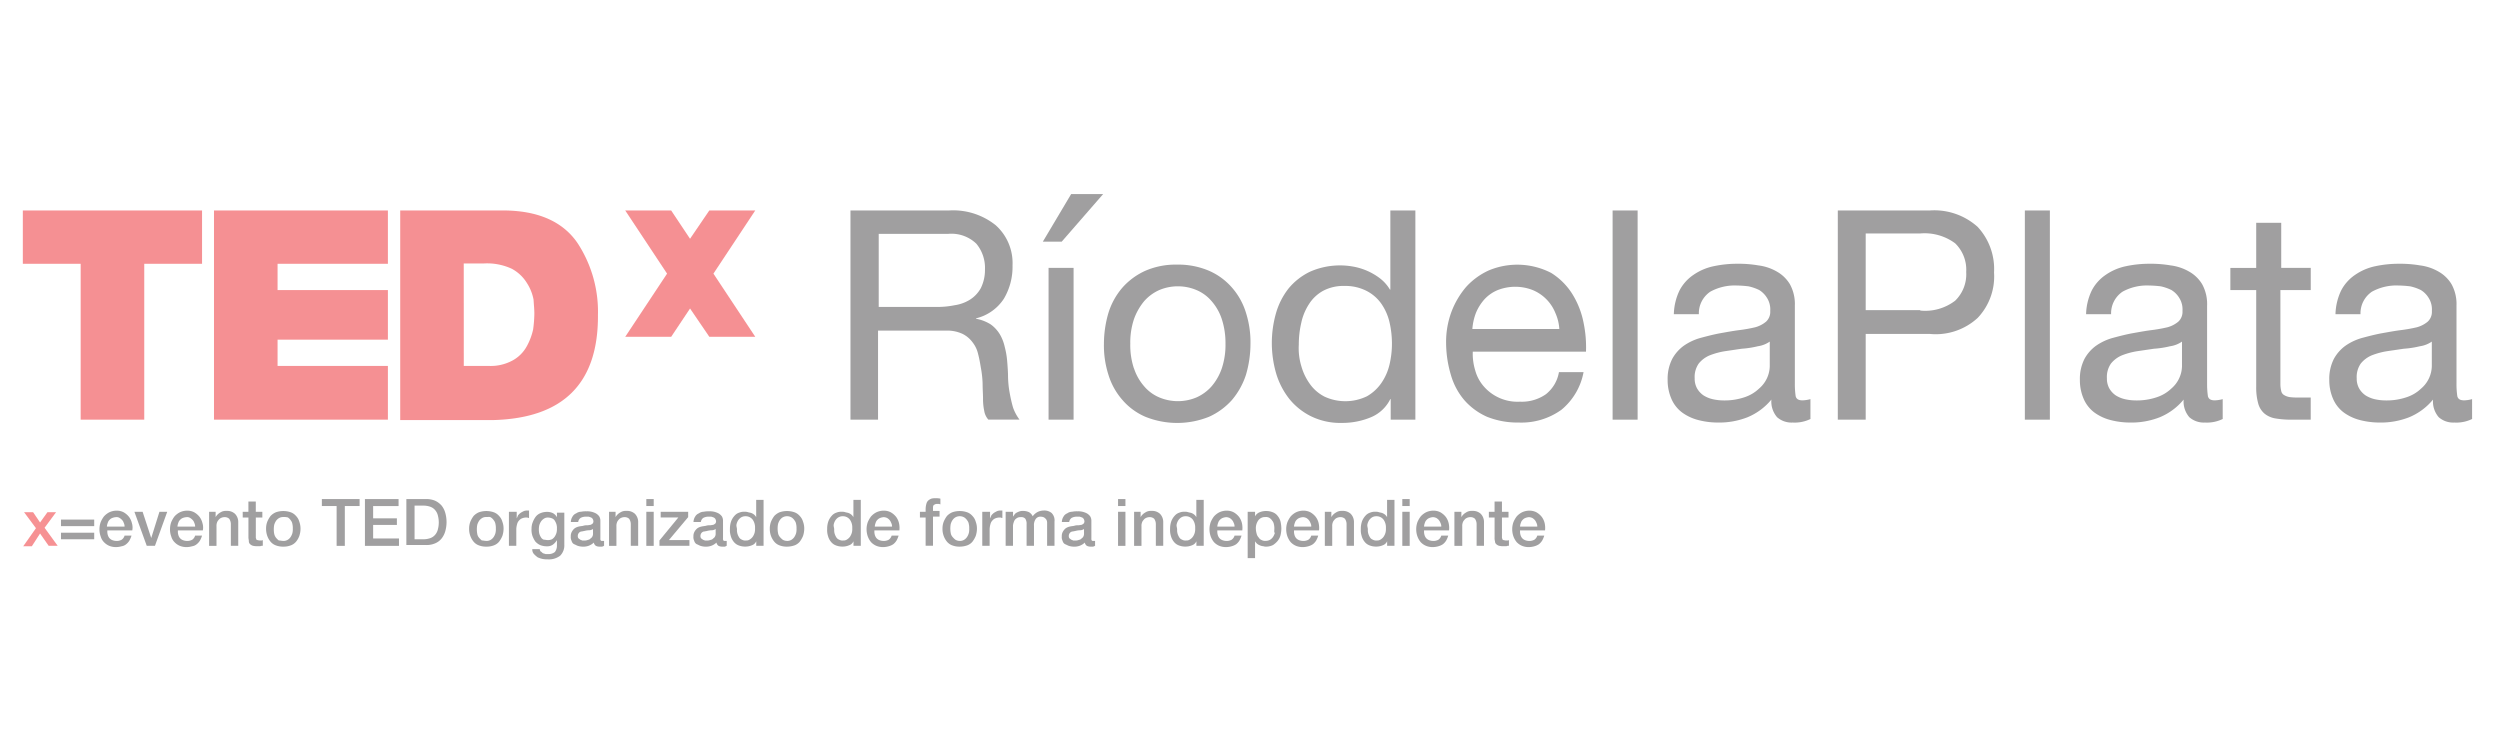 <svg xmlns="http://www.w3.org/2000/svg" width="219" height="65" viewBox="0 0 219 65">
    <g id="Grupo_22784" data-name="Grupo 22784" transform="translate(-302 -3320)">
        <rect id="Rectángulo_57445" data-name="Rectángulo 57445" width="219" height="65" transform="translate(302 3320)" fill="#fff" />
        <g id="ted-logo" transform="translate(298 3337)" opacity="0.5" style="mix-blend-mode: luminosity;isolation: isolate">
            <g id="Grupo_22766" data-name="Grupo 22766" transform="translate(6 1.437)">
                <path id="Trazado_8319" data-name="Trazado 8319" d="M11.067,8.671H6V4H21.7V8.671H16.636V22.326h-5.57Z" transform="translate(-6 -4)" fill="#ec2227" />
                <path id="Trazado_8320" data-name="Trazado 8320" d="M98,4h9.163c2.982.036,5.1,1.006,6.36,2.839a10.978,10.978,0,0,1,1.8,6.324c.036,6-3.054,9.055-9.235,9.2H98Zm5.57,13.619h2.192a4.02,4.02,0,0,0,2.12-.5,3.125,3.125,0,0,0,1.186-1.186,5.466,5.466,0,0,0,.575-1.509,10.8,10.8,0,0,0,.108-1.4c0-.323-.036-.719-.072-1.222a4.022,4.022,0,0,0-.575-1.437,3.469,3.469,0,0,0-1.33-1.258,5.128,5.128,0,0,0-2.408-.467h-1.8Z" transform="translate(-64.942 -4)" fill="#ec2227" />
                <path id="Trazado_8321" data-name="Trazado 8321" d="M67.836,17.619H58.17v-2.3h9.666V10.971H58.17v-2.3h9.666V4H52.6V22.326H67.836Z" transform="translate(-35.855 -4)" fill="#ec2227" />
            </g>
            <path id="Trazado_8322" data-name="Trazado 8322" d="M161.191,4h-4.025l-1.689,2.479L153.825,4H149.8l3.665,5.534L149.8,15.067h4.025l1.653-2.479,1.689,2.479h4.025l-3.665-5.534Z" transform="translate(-91.03 -2.563)" fill="#ec2227" />
            <g id="Grupo_22767" data-name="Grupo 22767" transform="translate(78.501)">
                <path id="Trazado_8323" data-name="Trazado 8323" d="M204.624,4a5.959,5.959,0,0,1,4.1,1.294,4.451,4.451,0,0,1,1.473,3.521,5.487,5.487,0,0,1-.755,2.911A4.04,4.04,0,0,1,207,13.45v.036a3.6,3.6,0,0,1,1.294.5,2.98,2.98,0,0,1,.791.862,3.783,3.783,0,0,1,.431,1.114,6.939,6.939,0,0,1,.216,1.294c.036.431.072.9.072,1.365a8.8,8.8,0,0,0,.144,1.365,12.891,12.891,0,0,0,.287,1.258,3.883,3.883,0,0,0,.575,1.078h-2.731a1.486,1.486,0,0,1-.359-.755,4.978,4.978,0,0,1-.108-1.078c0-.4-.036-.826-.036-1.294a8.8,8.8,0,0,0-.144-1.365c-.072-.431-.144-.862-.252-1.258a2.564,2.564,0,0,0-.5-1.042,2.434,2.434,0,0,0-.862-.719,3.182,3.182,0,0,0-1.437-.287h-5.965v7.8H196V4Zm.5,8.3a3.466,3.466,0,0,0,1.365-.5,2.8,2.8,0,0,0,.934-1.006,3.585,3.585,0,0,0,.359-1.617,3.313,3.313,0,0,0-.755-2.264,3.142,3.142,0,0,0-2.479-.862h-6.073v6.4h5.067A7.615,7.615,0,0,0,205.127,12.3Z" transform="translate(-196 -2.563)" fill="#414042" />
                <path id="Trazado_8324" data-name="Trazado 8324" d="M248.182,0l-3.629,4.168H242.9L245.379,0ZM243.4,19.763h2.192V6.468H243.4Z" transform="translate(-226.047)" fill="#414042" />
                <path id="Trazado_8325" data-name="Trazado 8325" d="M258.2,21.4a6.194,6.194,0,0,1,1.222-2.192,5.962,5.962,0,0,1,2.012-1.473A6.669,6.669,0,0,1,264.2,17.2a6.843,6.843,0,0,1,2.8.539,5.628,5.628,0,0,1,2.012,1.473,5.961,5.961,0,0,1,1.222,2.192,8.515,8.515,0,0,1,.4,2.731,9.645,9.645,0,0,1-.4,2.731,6.524,6.524,0,0,1-1.222,2.192A5.962,5.962,0,0,1,267,30.531a7.463,7.463,0,0,1-5.57,0,5.519,5.519,0,0,1-2.012-1.473,5.961,5.961,0,0,1-1.222-2.192,8.371,8.371,0,0,1-.4-2.731A9.646,9.646,0,0,1,258.2,21.4Zm2.228,4.887a4.543,4.543,0,0,0,.9,1.581,3.537,3.537,0,0,0,1.33.97,4.2,4.2,0,0,0,3.234,0,3.842,3.842,0,0,0,1.33-.97,4.794,4.794,0,0,0,.9-1.581,6.482,6.482,0,0,0,.323-2.156,6.789,6.789,0,0,0-.323-2.156,4.542,4.542,0,0,0-.9-1.581,3.536,3.536,0,0,0-1.33-.97,4.2,4.2,0,0,0-3.234,0,3.842,3.842,0,0,0-1.33.97,5.192,5.192,0,0,0-.9,1.581,6.483,6.483,0,0,0-.323,2.156A6.483,6.483,0,0,0,260.423,26.291Z" transform="translate(-235.593 -11.02)" fill="#414042" />
                <path id="Trazado_8326" data-name="Trazado 8326" d="M309.121,22.326v-1.8h-.036A3.3,3.3,0,0,1,307.4,22.11a6.462,6.462,0,0,1-2.551.5,5.836,5.836,0,0,1-2.695-.575,5.724,5.724,0,0,1-1.9-1.509,6.726,6.726,0,0,1-1.15-2.192,9.559,9.559,0,0,1-.036-5.318,6.316,6.316,0,0,1,1.114-2.192,5.542,5.542,0,0,1,1.9-1.473,6.5,6.5,0,0,1,3.773-.431,5.463,5.463,0,0,1,2.3,1.006,3.475,3.475,0,0,1,.9,1.006h.036V4h2.192V22.326Zm-7.833-4.707a4.944,4.944,0,0,0,.755,1.581,3.56,3.56,0,0,0,1.294,1.114,4.352,4.352,0,0,0,3.7-.036,3.861,3.861,0,0,0,1.258-1.15,4.729,4.729,0,0,0,.719-1.617,7.977,7.977,0,0,0,.216-1.833,8.364,8.364,0,0,0-.216-1.9,4.729,4.729,0,0,0-.719-1.617A3.559,3.559,0,0,0,307,11.043a4.072,4.072,0,0,0-1.94-.431,3.78,3.78,0,0,0-1.868.431,3.419,3.419,0,0,0-1.222,1.15,4.863,4.863,0,0,0-.683,1.653,8.364,8.364,0,0,0-.216,1.9A5.444,5.444,0,0,0,301.287,17.619Z" transform="translate(-261.797 -2.563)" fill="#414042" />
                <path id="Trazado_8327" data-name="Trazado 8327" d="M351.3,29.92a6,6,0,0,1-3.737,1.114,7.177,7.177,0,0,1-2.767-.5,5.73,5.73,0,0,1-1.976-1.437,5.89,5.89,0,0,1-1.186-2.192,9.953,9.953,0,0,1-.431-2.8,7.582,7.582,0,0,1,.467-2.767,7.365,7.365,0,0,1,1.294-2.192,6.09,6.09,0,0,1,1.976-1.437,6.463,6.463,0,0,1,5.462.216,5.8,5.8,0,0,1,1.869,1.869,7.441,7.441,0,0,1,.97,2.479,10.5,10.5,0,0,1,.216,2.551h-9.917a4.975,4.975,0,0,0,.216,1.653,3.551,3.551,0,0,0,.755,1.4,3.915,3.915,0,0,0,3.162,1.33,3.678,3.678,0,0,0,2.264-.647,3.125,3.125,0,0,0,1.15-1.94h2.156A5.578,5.578,0,0,1,351.3,29.92Zm-.539-8.516a3.633,3.633,0,0,0-1.976-1.976,4.177,4.177,0,0,0-1.509-.287,4.225,4.225,0,0,0-1.545.287,3.284,3.284,0,0,0-1.15.791,4.15,4.15,0,0,0-.755,1.186,4.911,4.911,0,0,0-.323,1.437h7.618A4.032,4.032,0,0,0,350.758,21.4Z" transform="translate(-289.025 -11.02)" fill="#414042" />
                <path id="Trazado_8328" data-name="Trazado 8328" d="M383.992,4V22.326H381.8V4Z" transform="translate(-315.037 -2.563)" fill="#414042" />
                <path id="Trazado_8329" data-name="Trazado 8329" d="M407.741,30.583a3.148,3.148,0,0,1-1.581.323,1.913,1.913,0,0,1-1.365-.467,2.1,2.1,0,0,1-.5-1.545,5.361,5.361,0,0,1-2.084,1.545,6.762,6.762,0,0,1-2.587.467,6.874,6.874,0,0,1-1.725-.216,4.194,4.194,0,0,1-1.4-.647,2.942,2.942,0,0,1-.934-1.15,4.085,4.085,0,0,1-.359-1.725,3.849,3.849,0,0,1,.4-1.833,3.477,3.477,0,0,1,1.006-1.15,4.825,4.825,0,0,1,1.437-.683c.539-.144,1.078-.287,1.653-.4.611-.108,1.186-.216,1.725-.287a13.123,13.123,0,0,0,1.437-.252,2.483,2.483,0,0,0,.97-.5,1.169,1.169,0,0,0,.359-.934,1.89,1.89,0,0,0-.287-1.15,2.067,2.067,0,0,0-.683-.683,4.1,4.1,0,0,0-.934-.323,10.153,10.153,0,0,0-1.042-.072,4.446,4.446,0,0,0-2.3.539,2.287,2.287,0,0,0-1.006,1.976h-2.192a5.084,5.084,0,0,1,.5-2.084,3.733,3.733,0,0,1,1.222-1.365,4.847,4.847,0,0,1,1.761-.755,9.854,9.854,0,0,1,2.12-.216,10.1,10.1,0,0,1,1.8.144,4.3,4.3,0,0,1,1.617.539,3.105,3.105,0,0,1,1.15,1.114,3.6,3.6,0,0,1,.431,1.869v6.827a7.369,7.369,0,0,0,.072,1.114c.072.252.251.359.611.359a2.9,2.9,0,0,0,.683-.108v1.725Zm-3.557-6.791a2.434,2.434,0,0,1-1.078.431,8.183,8.183,0,0,1-1.4.216c-.5.072-.97.144-1.473.216a6.488,6.488,0,0,0-1.329.359,2.454,2.454,0,0,0-.97.719,2.047,2.047,0,0,0-.359,1.294,1.751,1.751,0,0,0,.216.9,1.86,1.86,0,0,0,.575.611,2.609,2.609,0,0,0,.791.323,4.46,4.46,0,0,0,.97.108,5.448,5.448,0,0,0,1.833-.287,3.36,3.36,0,0,0,1.258-.755,2.647,2.647,0,0,0,.934-1.94V23.791Z" transform="translate(-323.622 -10.891)" fill="#414042" />
                <path id="Trazado_8330" data-name="Trazado 8330" d="M444.749,4a5.685,5.685,0,0,1,4.2,1.437,5.411,5.411,0,0,1,1.437,3.989,5.271,5.271,0,0,1-1.437,3.989,5.427,5.427,0,0,1-4.2,1.4h-5.606v7.51H436.7V4Zm-.826,8.768a4.314,4.314,0,0,0,3.054-.862,3.223,3.223,0,0,0,.97-2.515,3.223,3.223,0,0,0-.97-2.515,4.494,4.494,0,0,0-3.054-.862h-4.779v6.719h4.779Z" transform="translate(-350.209 -2.563)" fill="#414042" />
                <path id="Trazado_8331" data-name="Trazado 8331" d="M484.492,4V22.326H482.3V4Z" transform="translate(-379.424 -2.563)" fill="#414042" />
                <path id="Trazado_8332" data-name="Trazado 8332" d="M508.241,30.583a3.147,3.147,0,0,1-1.581.323,1.913,1.913,0,0,1-1.365-.467,2.1,2.1,0,0,1-.5-1.545,5.361,5.361,0,0,1-2.084,1.545,6.762,6.762,0,0,1-2.587.467,6.875,6.875,0,0,1-1.725-.216,4.194,4.194,0,0,1-1.4-.647,2.942,2.942,0,0,1-.934-1.15,4.085,4.085,0,0,1-.359-1.725,3.849,3.849,0,0,1,.4-1.833,3.477,3.477,0,0,1,1.006-1.15,4.825,4.825,0,0,1,1.437-.683c.539-.144,1.078-.287,1.653-.4.611-.108,1.186-.216,1.725-.287a13.125,13.125,0,0,0,1.437-.252,2.483,2.483,0,0,0,.97-.5,1.169,1.169,0,0,0,.359-.934,1.89,1.89,0,0,0-.287-1.15,2.066,2.066,0,0,0-.683-.683,4.105,4.105,0,0,0-.934-.323,10.152,10.152,0,0,0-1.042-.072,4.446,4.446,0,0,0-2.3.539,2.287,2.287,0,0,0-1.006,1.976h-2.192a5.084,5.084,0,0,1,.5-2.084,3.733,3.733,0,0,1,1.222-1.365,4.847,4.847,0,0,1,1.761-.755,9.854,9.854,0,0,1,2.12-.216,10.1,10.1,0,0,1,1.8.144,4.3,4.3,0,0,1,1.617.539,3.1,3.1,0,0,1,1.15,1.114,3.6,3.6,0,0,1,.431,1.869v6.827a7.373,7.373,0,0,0,.072,1.114c.072.252.252.359.611.359a2.9,2.9,0,0,0,.683-.108v1.725Zm-3.557-6.791a2.434,2.434,0,0,1-1.078.431,8.184,8.184,0,0,1-1.4.216c-.5.072-.97.144-1.473.216a6.489,6.489,0,0,0-1.33.359,2.454,2.454,0,0,0-.97.719,2.047,2.047,0,0,0-.359,1.294,1.75,1.75,0,0,0,.216.9,1.859,1.859,0,0,0,.575.611,2.609,2.609,0,0,0,.791.323,4.46,4.46,0,0,0,.97.108,5.448,5.448,0,0,0,1.833-.287,3.36,3.36,0,0,0,1.258-.755,2.647,2.647,0,0,0,.934-1.94V23.791Z" transform="translate(-388.009 -10.891)" fill="#414042" />
                <path id="Trazado_8333" data-name="Trazado 8333" d="M539.443,10.953v1.94h-2.659v8.229a2.579,2.579,0,0,0,.072.611.519.519,0,0,0,.252.359,1.349,1.349,0,0,0,.5.18,5.577,5.577,0,0,0,.826.036h1.006v1.94H537.79a8.087,8.087,0,0,1-1.437-.108,2.011,2.011,0,0,1-.97-.431,1.775,1.775,0,0,1-.539-.862,5.29,5.29,0,0,1-.18-1.473v-8.48H532.4v-1.94h2.264V7h2.192v3.953Z" transform="translate(-411.522 -4.485)" fill="#414042" />
                <path id="Trazado_8334" data-name="Trazado 8334" d="M569.041,30.583a3.148,3.148,0,0,1-1.581.323,1.913,1.913,0,0,1-1.365-.467,2.1,2.1,0,0,1-.5-1.545,5.361,5.361,0,0,1-2.084,1.545,6.762,6.762,0,0,1-2.587.467,6.875,6.875,0,0,1-1.725-.216,4.193,4.193,0,0,1-1.4-.647,2.941,2.941,0,0,1-.934-1.15,4.084,4.084,0,0,1-.359-1.725,3.849,3.849,0,0,1,.4-1.833,3.478,3.478,0,0,1,1.006-1.15,4.825,4.825,0,0,1,1.437-.683c.539-.144,1.078-.287,1.653-.4.611-.108,1.186-.216,1.725-.287a13.127,13.127,0,0,0,1.437-.252,2.484,2.484,0,0,0,.97-.5,1.169,1.169,0,0,0,.359-.934,1.89,1.89,0,0,0-.287-1.15,2.068,2.068,0,0,0-.683-.683,4.1,4.1,0,0,0-.934-.323,10.153,10.153,0,0,0-1.042-.072,4.446,4.446,0,0,0-2.3.539,2.287,2.287,0,0,0-1.006,1.976h-2.192a5.083,5.083,0,0,1,.5-2.084,3.733,3.733,0,0,1,1.222-1.365,4.847,4.847,0,0,1,1.761-.755,9.854,9.854,0,0,1,2.12-.216,10.1,10.1,0,0,1,1.8.144,4.3,4.3,0,0,1,1.617.539,3.105,3.105,0,0,1,1.15,1.114,3.6,3.6,0,0,1,.431,1.869v6.827a7.378,7.378,0,0,0,.072,1.114c.072.252.252.359.611.359a2.9,2.9,0,0,0,.683-.108v1.725Zm-3.521-6.791a2.434,2.434,0,0,1-1.078.431,8.184,8.184,0,0,1-1.4.216c-.5.072-.97.144-1.473.216a6.49,6.49,0,0,0-1.33.359,2.454,2.454,0,0,0-.97.719,2.047,2.047,0,0,0-.359,1.294,1.75,1.75,0,0,0,.216.9,1.858,1.858,0,0,0,.575.611,2.608,2.608,0,0,0,.791.323,4.46,4.46,0,0,0,.97.108,5.448,5.448,0,0,0,1.833-.287,3.36,3.36,0,0,0,1.258-.755,2.648,2.648,0,0,0,.934-1.94V23.791Z" transform="translate(-426.962 -10.891)" fill="#414042" />
            </g>
            <g id="Grupo_22768" data-name="Grupo 22768" transform="translate(6.036 26.646)">
                <path id="Trazado_8335" data-name="Trazado 8335" d="M7.214,77.2,6.172,75.8h.791l.611.9.647-.9h.755L7.969,77.165l1.15,1.581H8.328l-.755-1.078-.719,1.114H6.1Z" transform="translate(-6.1 -74.578)" fill="#ed2328" />
                <path id="Trazado_8336" data-name="Trazado 8336" d="M18.211,78.175H15.3V77.6h2.911Zm0,1.15H15.3V78.75h2.911Z" transform="translate(-11.994 -75.731)" fill="#414042" />
                <path id="Trazado_8337" data-name="Trazado 8337" d="M25.383,77.2a1,1,0,0,0,.036.323.722.722,0,0,0,.144.287.644.644,0,0,0,.252.18,1.063,1.063,0,0,0,.359.072.9.9,0,0,0,.467-.108.659.659,0,0,0,.252-.359H27.5a2.2,2.2,0,0,1-.18.431,1.24,1.24,0,0,1-.287.323.8.8,0,0,1-.4.18,1.821,1.821,0,0,1-.467.072,1.548,1.548,0,0,1-.611-.108,1.367,1.367,0,0,1-.467-.323,1.158,1.158,0,0,1-.287-.5,1.741,1.741,0,0,1-.108-.647,1.825,1.825,0,0,1,.108-.611,2.291,2.291,0,0,1,.287-.5,1.612,1.612,0,0,1,.467-.359,1.529,1.529,0,0,1,.611-.144,1.316,1.316,0,0,1,.647.144,1.613,1.613,0,0,1,.467.4,1.483,1.483,0,0,1,.252.539,1.32,1.32,0,0,1,.036.647H25.383Zm1.509-.431a.677.677,0,0,0-.072-.287.579.579,0,0,0-.144-.252.953.953,0,0,0-.216-.18.483.483,0,0,0-.323-.072,1.049,1.049,0,0,0-.323.072.645.645,0,0,0-.252.18.579.579,0,0,0-.144.252,1.049,1.049,0,0,0-.072.323h1.545Z" transform="translate(-18.016 -74.322)" fill="#414042" />
                <path id="Trazado_8338" data-name="Trazado 8338" d="M33.2,75.7h.719l.755,2.3h0l.719-2.3h.683L35,78.682h-.719Z" transform="translate(-23.462 -74.514)" fill="#414042" />
                <path id="Trazado_8339" data-name="Trazado 8339" d="M42.583,77.2a1,1,0,0,0,.036.323.722.722,0,0,0,.144.287.644.644,0,0,0,.252.18,1.063,1.063,0,0,0,.359.072.9.9,0,0,0,.467-.108.659.659,0,0,0,.252-.359H44.7a2.2,2.2,0,0,1-.18.431,1.24,1.24,0,0,1-.287.323.8.8,0,0,1-.4.18,1.82,1.82,0,0,1-.467.072,1.548,1.548,0,0,1-.611-.108,1.367,1.367,0,0,1-.467-.323,1.158,1.158,0,0,1-.287-.5,1.741,1.741,0,0,1-.108-.647,1.825,1.825,0,0,1,.108-.611,2.291,2.291,0,0,1,.287-.5,1.612,1.612,0,0,1,.467-.359,1.529,1.529,0,0,1,.611-.144,1.316,1.316,0,0,1,.647.144,1.613,1.613,0,0,1,.467.4,1.483,1.483,0,0,1,.252.539,1.32,1.32,0,0,1,.036.647H42.583Zm1.509-.431a.677.677,0,0,0-.072-.287.579.579,0,0,0-.144-.252.953.953,0,0,0-.216-.18.483.483,0,0,0-.323-.072,1.049,1.049,0,0,0-.323.072.645.645,0,0,0-.252.18.579.579,0,0,0-.144.252,1.049,1.049,0,0,0-.072.323h1.545Z" transform="translate(-29.036 -74.322)" fill="#414042" />
                <path id="Trazado_8340" data-name="Trazado 8340" d="M51.2,75.572h.647v.467h0a1.044,1.044,0,0,1,.4-.4.866.866,0,0,1,.539-.144,1.012,1.012,0,0,1,.755.252,1.029,1.029,0,0,1,.287.755v2.048h-.647V76.686a.838.838,0,0,0-.144-.5.573.573,0,0,0-.431-.144.677.677,0,0,0-.287.072.528.528,0,0,0-.216.18.579.579,0,0,0-.144.252.791.791,0,0,0-.036.287v1.725h-.647V75.572Z" transform="translate(-34.994 -74.386)" fill="#414042" />
                <path id="Trazado_8341" data-name="Trazado 8341" d="M59.6,74.1h.5v-.9h.647v.9h.575v.5H60.75v1.761c0,.036.036.108.036.144.036.036.036.072.108.072a1.556,1.556,0,0,0,.18.036h.144a.216.216,0,0,0,.144-.036v.5a.456.456,0,0,0-.216.036H60.93a1.481,1.481,0,0,1-.431-.036.579.579,0,0,1-.252-.144.326.326,0,0,1-.108-.252c0-.108-.036-.216-.036-.323V74.6h-.5Z" transform="translate(-40.376 -72.913)" fill="#414042" />
                <path id="Trazado_8342" data-name="Trazado 8342" d="M66.809,78.626a1.741,1.741,0,0,1-.647-.108,1.094,1.094,0,0,1-.467-.323,1.681,1.681,0,0,1-.287-.5,1.879,1.879,0,0,1-.108-.647,1.678,1.678,0,0,1,.108-.611,2.291,2.291,0,0,1,.287-.5,1.367,1.367,0,0,1,.467-.323,1.994,1.994,0,0,1,1.294,0,1.094,1.094,0,0,1,.467.323,1.158,1.158,0,0,1,.287.5,1.825,1.825,0,0,1,.108.611,2.035,2.035,0,0,1-.108.647,1.681,1.681,0,0,1-.287.5,1.094,1.094,0,0,1-.467.323A1.741,1.741,0,0,1,66.809,78.626Zm0-.5a.724.724,0,0,0,.4-.108.84.84,0,0,0,.252-.252,1.276,1.276,0,0,0,.144-.323,1.347,1.347,0,0,0,.036-.4,1.474,1.474,0,0,0-.036-.4.677.677,0,0,0-.144-.323.84.84,0,0,0-.252-.252,1.347,1.347,0,0,0-.4-.036.724.724,0,0,0-.4.108.839.839,0,0,0-.252.252,1.276,1.276,0,0,0-.144.323,2.192,2.192,0,0,0,0,.791.888.888,0,0,0,.144.323,1.66,1.66,0,0,0,.252.252C66.558,78.087,66.665,78.123,66.809,78.123Z" transform="translate(-44.028 -74.386)" fill="#414042" />
                <path id="Trazado_8343" data-name="Trazado 8343" d="M78.9,72.6h3.306v.611H80.912V76.7h-.719V73.211H78.9Z" transform="translate(-52.741 -72.528)" fill="#414042" />
                <path id="Trazado_8344" data-name="Trazado 8344" d="M89.4,72.6h2.947v.611H90.119v1.078H92.2v.575H90.119V76.05h2.264V76.7H89.4Z" transform="translate(-59.468 -72.528)" fill="#414042" />
                <path id="Trazado_8345" data-name="Trazado 8345" d="M99.5,72.6h1.689a2,2,0,0,1,.826.144,1.73,1.73,0,0,1,.575.431,1.824,1.824,0,0,1,.323.647,2.952,2.952,0,0,1,0,1.581,1.824,1.824,0,0,1-.323.647,1.429,1.429,0,0,1-.575.431,1.893,1.893,0,0,1-.826.144H99.5Zm.719,3.521h.719a1.811,1.811,0,0,0,.683-.108.981.981,0,0,0,.431-.323,1.114,1.114,0,0,0,.216-.467,2.336,2.336,0,0,0,0-1.15,1.114,1.114,0,0,0-.216-.467.981.981,0,0,0-.431-.323,1.811,1.811,0,0,0-.683-.108h-.719Z" transform="translate(-65.939 -72.528)" fill="#414042" />
                <path id="Trazado_8346" data-name="Trazado 8346" d="M116.309,78.626a1.741,1.741,0,0,1-.647-.108,1.094,1.094,0,0,1-.467-.323,1.681,1.681,0,0,1-.287-.5,1.741,1.741,0,0,1-.108-.647,1.678,1.678,0,0,1,.108-.611,2.291,2.291,0,0,1,.287-.5,1.367,1.367,0,0,1,.467-.323,1.994,1.994,0,0,1,1.294,0,1.094,1.094,0,0,1,.467.323,1.158,1.158,0,0,1,.287.5,1.678,1.678,0,0,1,.108.611,2.035,2.035,0,0,1-.108.647,2.291,2.291,0,0,1-.287.5,1.094,1.094,0,0,1-.467.323A1.741,1.741,0,0,1,116.309,78.626Zm0-.5a.724.724,0,0,0,.4-.108.839.839,0,0,0,.252-.252,1.276,1.276,0,0,0,.144-.323,1.347,1.347,0,0,0,.036-.4,1.474,1.474,0,0,0-.036-.4.677.677,0,0,0-.144-.323.839.839,0,0,0-.252-.252c-.108-.072-.216-.036-.4-.036a.645.645,0,0,0-.4.108.839.839,0,0,0-.252.252,1.276,1.276,0,0,0-.144.323,2.192,2.192,0,0,0,0,.791.677.677,0,0,0,.144.323,1.66,1.66,0,0,0,.252.252C116.058,78.087,116.165,78.123,116.309,78.123Z" transform="translate(-75.741 -74.386)" fill="#414042" />
                <path id="Trazado_8347" data-name="Trazado 8347" d="M124.572,75.508h.611v.575h0a1.753,1.753,0,0,0,.108-.252,1.22,1.22,0,0,1,.216-.216,2.059,2.059,0,0,1,.252-.144.677.677,0,0,1,.287-.072h.216v.647a.216.216,0,0,1-.144-.036h-.144a1.049,1.049,0,0,0-.323.072.644.644,0,0,0-.252.18.7.7,0,0,0-.18.323,1.8,1.8,0,0,0-.072.431V78.49H124.5V75.508Z" transform="translate(-81.955 -74.322)" fill="#414042" />
                <path id="Trazado_8348" data-name="Trazado 8348" d="M132.875,78.539a1.28,1.28,0,0,1-.359,1.006,1.609,1.609,0,0,1-1.078.323,2.21,2.21,0,0,1-.467-.036,2.025,2.025,0,0,1-.431-.144,2.324,2.324,0,0,1-.323-.287.573.573,0,0,1-.144-.431h.647c.036.108.036.18.108.216s.108.108.18.144.144.036.216.072h.252a.844.844,0,0,0,.575-.18.914.914,0,0,0,.18-.575v-.467h0a1.282,1.282,0,0,1-.359.4.825.825,0,0,1-.5.144,1.549,1.549,0,0,1-.611-.108,1.239,1.239,0,0,1-.431-.323,2.2,2.2,0,0,1-.252-.5,1.681,1.681,0,0,1-.072-.611,1.49,1.49,0,0,1,.108-.575,1.936,1.936,0,0,1,.252-.467.981.981,0,0,1,.431-.323,1.49,1.49,0,0,1,.575-.108,1.148,1.148,0,0,1,.5.108.866.866,0,0,1,.359.359h0v-.4h.647v2.767Zm-1.437-.359a.9.9,0,0,0,.359-.072.84.84,0,0,0,.252-.252,1.276,1.276,0,0,0,.144-.323,1.222,1.222,0,0,0,.036-.359,1.108,1.108,0,0,0-.036-.359,1.276,1.276,0,0,0-.144-.323.483.483,0,0,0-.252-.216,1.063,1.063,0,0,0-.359-.072.607.607,0,0,0-.359.108.84.84,0,0,0-.252.252,1.276,1.276,0,0,0-.144.323,1.814,1.814,0,0,0,0,.719,1.276,1.276,0,0,0,.144.323.483.483,0,0,0,.252.216C131.186,78.143,131.294,78.179,131.437,78.179Z" transform="translate(-85.479 -74.514)" fill="#414042" />
                <path id="Trazado_8349" data-name="Trazado 8349" d="M142.187,77.972a.269.269,0,0,0,.036.18.132.132,0,0,0,.108.036h.18v.431c-.036,0-.036,0-.072.036-.036,0-.072.036-.108.036h-.216a.717.717,0,0,1-.323-.072.443.443,0,0,1-.18-.287,1.268,1.268,0,0,1-.467.287,1.4,1.4,0,0,1-.539.072,1.528,1.528,0,0,1-.4-.072c-.108-.036-.216-.108-.323-.144a.446.446,0,0,1-.216-.287.711.711,0,0,1-.072-.4.766.766,0,0,1,.108-.431.969.969,0,0,1,.252-.287,1.076,1.076,0,0,1,.359-.144c.144-.036.287-.036.4-.072a1,1,0,0,1,.323-.036c.108,0,.216-.036.287-.036a.785.785,0,0,0,.18-.108.3.3,0,0,0,.072-.216.51.51,0,0,0-.072-.216c-.036-.036-.108-.108-.144-.108a1.5,1.5,0,0,0-.216-.072h-.216a1,1,0,0,0-.467.108.517.517,0,0,0-.216.359H139.6a.9.9,0,0,1,.144-.467.634.634,0,0,1,.323-.287.771.771,0,0,1,.431-.144,2.049,2.049,0,0,1,.467-.036,1.611,1.611,0,0,1,.826.18.968.968,0,0,1,.287.252.724.724,0,0,1,.108.4Zm-.647-.826a.607.607,0,0,1-.359.108,1.8,1.8,0,0,0-.431.072c-.072,0-.144.036-.216.036s-.108.036-.18.072a.5.5,0,0,0-.108.144.456.456,0,0,0-.036.216.275.275,0,0,0,.072.18c.036.036.108.072.144.108.072.036.108.036.18.072h.18a.7.7,0,0,0,.252-.036c.108-.036.18-.036.252-.108s.144-.108.18-.18a.519.519,0,0,0,.072-.252Z" transform="translate(-91.63 -74.45)" fill="#414042" />
                <path id="Trazado_8350" data-name="Trazado 8350" d="M148.8,75.572h.611v.467h0a1.044,1.044,0,0,1,.4-.4.866.866,0,0,1,.539-.144,1.012,1.012,0,0,1,.755.252,1.029,1.029,0,0,1,.287.755v2.048h-.647V76.686a.838.838,0,0,0-.144-.5.573.573,0,0,0-.431-.144.677.677,0,0,0-.287.072.528.528,0,0,0-.216.18.579.579,0,0,0-.144.252.791.791,0,0,0-.036.287v1.725h-.647V75.572Z" transform="translate(-97.524 -74.386)" fill="#414042" />
                <path id="Trazado_8351" data-name="Trazado 8351" d="M158,72.6h.647v.611H158Zm0,1.114h.647V76.7H158Z" transform="translate(-103.418 -72.528)" fill="#414042" />
                <path id="Trazado_8352" data-name="Trazado 8352" d="M161.308,75.7h2.408v.467l-1.689,2.012h1.8v.5H161.2v-.467l1.653-2.012h-1.545Z" transform="translate(-105.468 -74.514)" fill="#414042" />
                <path id="Trazado_8353" data-name="Trazado 8353" d="M172.087,77.972a.269.269,0,0,0,.036.18.132.132,0,0,0,.108.036h.18v.431c-.036,0-.036,0-.072.036-.036,0-.072.036-.108.036h-.216a.717.717,0,0,1-.323-.072.443.443,0,0,1-.18-.287,1.268,1.268,0,0,1-.467.287,1.4,1.4,0,0,1-.539.072,1.528,1.528,0,0,1-.4-.072c-.108-.036-.216-.108-.323-.144a.446.446,0,0,1-.216-.287.711.711,0,0,1-.072-.4.766.766,0,0,1,.108-.431.968.968,0,0,1,.252-.287,1.076,1.076,0,0,1,.359-.144c.144-.036.287-.036.4-.072a1,1,0,0,1,.323-.036c.108,0,.216-.036.287-.036a.785.785,0,0,0,.18-.108.3.3,0,0,0,.072-.216.51.51,0,0,0-.072-.216c-.036-.036-.108-.108-.144-.108a1.5,1.5,0,0,0-.216-.072h-.216a1,1,0,0,0-.467.108.517.517,0,0,0-.216.359H169.5a.9.9,0,0,1,.144-.467.634.634,0,0,1,.323-.287.77.77,0,0,1,.431-.144,2.049,2.049,0,0,1,.467-.036,1.611,1.611,0,0,1,.826.18.968.968,0,0,1,.287.252.724.724,0,0,1,.108.4Zm-.647-.826a.607.607,0,0,1-.359.108,1.8,1.8,0,0,0-.431.072c-.072,0-.144.036-.216.036s-.108.036-.18.072a.5.5,0,0,0-.108.144.456.456,0,0,0-.036.216.275.275,0,0,0,.072.18c.036.036.108.072.144.108.072.036.108.036.18.072h.18a.7.7,0,0,0,.252-.036c.108-.036.18-.036.252-.108s.144-.108.18-.18a.519.519,0,0,0,.072-.252v-.431Z" transform="translate(-110.786 -74.45)" fill="#414042" />
                <path id="Trazado_8354" data-name="Trazado 8354" d="M181.311,76.824H180.7v-.4h0a.653.653,0,0,1-.4.359,1.442,1.442,0,0,1-.539.108,1.548,1.548,0,0,1-.611-.108.981.981,0,0,1-.431-.323,1.328,1.328,0,0,1-.252-.5,1.682,1.682,0,0,1-.072-.611,1.945,1.945,0,0,1,.108-.683,1.477,1.477,0,0,1,.287-.467.916.916,0,0,1,.431-.287,1.061,1.061,0,0,1,.467-.072.791.791,0,0,1,.287.036c.108.036.18.036.287.072a.9.9,0,0,1,.252.144.952.952,0,0,1,.18.216h0V72.8h.647v4.024Zm-2.3-1.437a1.107,1.107,0,0,0,.036.359,1.277,1.277,0,0,0,.144.323.483.483,0,0,0,.252.216.591.591,0,0,0,.359.072.536.536,0,0,0,.359-.108.84.84,0,0,0,.252-.252,1.276,1.276,0,0,0,.144-.323,1.347,1.347,0,0,0,.036-.4,1.179,1.179,0,0,0-.216-.755.768.768,0,0,0-.611-.287.724.724,0,0,0-.4.108.84.84,0,0,0-.252.252,1.076,1.076,0,0,0-.144.359C178.939,75.1,179.011,75.243,179.011,75.387Z" transform="translate(-116.488 -72.656)" fill="#414042" />
                <path id="Trazado_8355" data-name="Trazado 8355" d="M189.609,78.626a1.741,1.741,0,0,1-.647-.108,1.094,1.094,0,0,1-.467-.323,1.68,1.68,0,0,1-.287-.5,1.741,1.741,0,0,1-.108-.647,1.679,1.679,0,0,1,.108-.611,2.29,2.29,0,0,1,.287-.5,1.367,1.367,0,0,1,.467-.323,1.994,1.994,0,0,1,1.294,0,1.094,1.094,0,0,1,.467.323,1.159,1.159,0,0,1,.287.5,1.679,1.679,0,0,1,.108.611,2.035,2.035,0,0,1-.108.647,2.292,2.292,0,0,1-.287.5,1.094,1.094,0,0,1-.467.323A2.034,2.034,0,0,1,189.609,78.626Zm0-.5a.724.724,0,0,0,.4-.108.84.84,0,0,0,.252-.252,1.277,1.277,0,0,0,.144-.323,1.347,1.347,0,0,0,.036-.4,1.473,1.473,0,0,0-.036-.4.677.677,0,0,0-.144-.323.84.84,0,0,0-.252-.252.779.779,0,0,0-.791,0,.84.84,0,0,0-.252.252,1.277,1.277,0,0,0-.144.323,2.191,2.191,0,0,0,0,.791.677.677,0,0,0,.144.323,1.661,1.661,0,0,0,.252.252A.724.724,0,0,0,189.609,78.123Z" transform="translate(-122.702 -74.386)" fill="#414042" />
                <path id="Trazado_8356" data-name="Trazado 8356" d="M205.011,76.824H204.4v-.4h0a.653.653,0,0,1-.4.359,1.442,1.442,0,0,1-.539.108,1.548,1.548,0,0,1-.611-.108.981.981,0,0,1-.431-.323,1.327,1.327,0,0,1-.252-.5,1.681,1.681,0,0,1-.072-.611,1.945,1.945,0,0,1,.108-.683,1.477,1.477,0,0,1,.287-.467.916.916,0,0,1,.431-.287,1.061,1.061,0,0,1,.467-.072.791.791,0,0,1,.287.036c.108.036.18.036.287.072a.9.9,0,0,1,.252.144.952.952,0,0,1,.18.216h0V72.8h.647v4.024Zm-2.3-1.437a1.108,1.108,0,0,0,.036.359,1.276,1.276,0,0,0,.144.323.483.483,0,0,0,.252.216.591.591,0,0,0,.359.072.536.536,0,0,0,.359-.108.839.839,0,0,0,.252-.252,1.276,1.276,0,0,0,.144-.323,1.347,1.347,0,0,0,.036-.4,1.179,1.179,0,0,0-.216-.755.768.768,0,0,0-.611-.287.724.724,0,0,0-.4.108.839.839,0,0,0-.252.252,1.076,1.076,0,0,0-.144.359C202.639,75.1,202.711,75.243,202.711,75.387Z" transform="translate(-131.671 -72.656)" fill="#414042" />
                <path id="Trazado_8357" data-name="Trazado 8357" d="M212.383,77.2a1,1,0,0,0,.036.323.722.722,0,0,0,.144.287.644.644,0,0,0,.252.18,1.063,1.063,0,0,0,.359.072.9.9,0,0,0,.467-.108.659.659,0,0,0,.252-.359h.611a2.2,2.2,0,0,1-.18.431,1.24,1.24,0,0,1-.287.323,1.328,1.328,0,0,1-.4.18,1.82,1.82,0,0,1-.467.072,1.548,1.548,0,0,1-.611-.108,1.367,1.367,0,0,1-.467-.323,1.681,1.681,0,0,1-.287-.5,1.879,1.879,0,0,1-.108-.647,1.825,1.825,0,0,1,.108-.611,2.291,2.291,0,0,1,.287-.5,1.612,1.612,0,0,1,.467-.359,1.529,1.529,0,0,1,.611-.144,1.316,1.316,0,0,1,.647.144,1.613,1.613,0,0,1,.467.4,1.483,1.483,0,0,1,.252.539,1.908,1.908,0,0,1,.036.647h-2.192Zm1.545-.431a.677.677,0,0,0-.072-.287.9.9,0,0,0-.144-.252.953.953,0,0,0-.216-.18.846.846,0,0,0-.287-.072,1.049,1.049,0,0,0-.323.072.645.645,0,0,0-.252.18.579.579,0,0,0-.144.252,1.049,1.049,0,0,0-.072.323h1.509Z" transform="translate(-137.822 -74.322)" fill="#414042" />
                <path id="Trazado_8358" data-name="Trazado 8358" d="M224.7,73.586h.5v-.252a1.821,1.821,0,0,1,.072-.467.567.567,0,0,1,.18-.287.9.9,0,0,1,.252-.144,1,1,0,0,1,.323-.036,1.621,1.621,0,0,1,.467.036v.5c-.036,0-.072-.036-.144-.036h-.18a.385.385,0,0,0-.216.072c-.072.036-.108.108-.108.252v.287h.575v.5h-.575v2.551H225.2V74.089h-.5v-.5Z" transform="translate(-146.151 -72.4)" fill="#414042" />
                <path id="Trazado_8359" data-name="Trazado 8359" d="M231.709,78.626a1.741,1.741,0,0,1-.647-.108,1.094,1.094,0,0,1-.467-.323,1.68,1.68,0,0,1-.287-.5,1.74,1.74,0,0,1-.108-.647,1.678,1.678,0,0,1,.108-.611,2.29,2.29,0,0,1,.287-.5,1.367,1.367,0,0,1,.467-.323,1.994,1.994,0,0,1,1.294,0,1.094,1.094,0,0,1,.467.323,1.158,1.158,0,0,1,.287.5,1.678,1.678,0,0,1,.108.611,2.035,2.035,0,0,1-.108.647,2.291,2.291,0,0,1-.287.5,1.094,1.094,0,0,1-.467.323A2.034,2.034,0,0,1,231.709,78.626Zm0-.5a.724.724,0,0,0,.4-.108.839.839,0,0,0,.252-.252,1.275,1.275,0,0,0,.144-.323,1.347,1.347,0,0,0,.036-.4,1.473,1.473,0,0,0-.036-.4.677.677,0,0,0-.144-.323.839.839,0,0,0-.252-.252.779.779,0,0,0-.791,0,.84.84,0,0,0-.252.252,1.278,1.278,0,0,0-.144.323,2.192,2.192,0,0,0,0,.791.677.677,0,0,0,.144.323,1.662,1.662,0,0,0,.252.252A.724.724,0,0,0,231.709,78.123Z" transform="translate(-149.674 -74.386)" fill="#414042" />
                <path id="Trazado_8360" data-name="Trazado 8360" d="M239.972,75.508h.611v.575h0a1.752,1.752,0,0,0,.108-.252,1.218,1.218,0,0,1,.216-.216,2.064,2.064,0,0,1,.251-.144.677.677,0,0,1,.287-.072h.216v.647a.216.216,0,0,1-.144-.036h-.144a1.049,1.049,0,0,0-.323.072.645.645,0,0,0-.252.18.7.7,0,0,0-.18.323,1.8,1.8,0,0,0-.072.431V78.49H239.9V75.508Z" transform="translate(-155.889 -74.322)" fill="#414042" />
                <path id="Trazado_8361" data-name="Trazado 8361" d="M245.636,75.508h.611v.431h0c.036-.072.108-.144.144-.216a.631.631,0,0,1,.18-.144,1.752,1.752,0,0,1,.252-.108.892.892,0,0,1,.323-.036,1.148,1.148,0,0,1,.5.108.787.787,0,0,1,.323.359,1.243,1.243,0,0,1,.4-.359,1.19,1.19,0,0,1,.539-.144,1.011,1.011,0,0,1,.719.216.913.913,0,0,1,.252.755v2.12h-.647V76.442a.519.519,0,0,0-.072-.252c-.036-.072-.108-.108-.18-.18a.677.677,0,0,0-.287-.072.494.494,0,0,0-.467.216.912.912,0,0,0-.144.575V78.49h-.647v-1.9a.815.815,0,0,0-.108-.467.448.448,0,0,0-.4-.144.612.612,0,0,0-.252.036.752.752,0,0,0-.216.144.579.579,0,0,0-.144.252,1.05,1.05,0,0,0-.072.323V78.49H245.6V75.508Z" transform="translate(-159.541 -74.322)" fill="#414042" />
                <path id="Trazado_8362" data-name="Trazado 8362" d="M261.887,77.972a.269.269,0,0,0,.036.18.132.132,0,0,0,.108.036h.18v.431c-.036,0-.036,0-.072.036-.036,0-.072.036-.108.036h-.216a.717.717,0,0,1-.323-.072.443.443,0,0,1-.18-.287,1.268,1.268,0,0,1-.467.287,1.4,1.4,0,0,1-.539.072,1.527,1.527,0,0,1-.4-.072c-.108-.036-.216-.108-.323-.144a.446.446,0,0,1-.216-.287.711.711,0,0,1-.072-.4.766.766,0,0,1,.108-.431.969.969,0,0,1,.252-.287,1.076,1.076,0,0,1,.359-.144c.144-.036.287-.036.4-.072a1,1,0,0,1,.323-.036c.108,0,.216-.036.287-.036a.785.785,0,0,0,.18-.108.3.3,0,0,0,.072-.216.51.51,0,0,0-.072-.216c-.036-.036-.108-.108-.144-.108a1.5,1.5,0,0,0-.216-.072h-.216a1,1,0,0,0-.467.108.517.517,0,0,0-.216.359H259.3a.9.9,0,0,1,.144-.467.634.634,0,0,1,.323-.287.771.771,0,0,1,.431-.144,2.049,2.049,0,0,1,.467-.036,1.611,1.611,0,0,1,.826.18.969.969,0,0,1,.287.252.725.725,0,0,1,.108.4Zm-.647-.826a.607.607,0,0,1-.359.108,1.8,1.8,0,0,0-.431.072c-.072,0-.144.036-.216.036s-.108.036-.18.072a.5.5,0,0,0-.108.144.456.456,0,0,0-.036.216.275.275,0,0,0,.072.18c.036.036.108.072.144.108.072.036.108.036.18.072h.18a.7.7,0,0,0,.252-.036c.108-.036.18-.036.252-.108s.144-.108.18-.18a.519.519,0,0,0,.072-.252Z" transform="translate(-168.318 -74.45)" fill="#414042" />
                <path id="Trazado_8363" data-name="Trazado 8363" d="M273,72.6h.647v.611H273Zm0,1.114h.647V76.7H273Z" transform="translate(-177.095 -72.528)" fill="#414042" />
                <path id="Trazado_8364" data-name="Trazado 8364" d="M276.8,75.572h.611v.467h0a1.044,1.044,0,0,1,.4-.4.866.866,0,0,1,.539-.144,1.012,1.012,0,0,1,.755.252,1.029,1.029,0,0,1,.287.755v2.048h-.647V76.686a.838.838,0,0,0-.144-.5.573.573,0,0,0-.431-.144.677.677,0,0,0-.287.072.528.528,0,0,0-.216.18.579.579,0,0,0-.144.252.791.791,0,0,0-.036.287v1.725h-.647V75.572Z" transform="translate(-179.529 -74.386)" fill="#414042" />
                <path id="Trazado_8365" data-name="Trazado 8365" d="M288.611,76.824H288v-.4h0a.653.653,0,0,1-.4.359,1.442,1.442,0,0,1-.539.108,1.549,1.549,0,0,1-.611-.108.981.981,0,0,1-.431-.323,1.328,1.328,0,0,1-.252-.5,1.681,1.681,0,0,1-.072-.611,1.945,1.945,0,0,1,.108-.683,1.477,1.477,0,0,1,.287-.467.916.916,0,0,1,.431-.287,1.061,1.061,0,0,1,.467-.072.791.791,0,0,1,.287.036c.108.036.18.036.287.072a.9.9,0,0,1,.252.144.953.953,0,0,1,.18.216h0V72.8h.647v4.024Zm-2.3-1.437a1.107,1.107,0,0,0,.036.359,1.278,1.278,0,0,0,.144.323.483.483,0,0,0,.252.216.591.591,0,0,0,.359.072.537.537,0,0,0,.359-.108.84.84,0,0,0,.252-.252,1.277,1.277,0,0,0,.144-.323,1.348,1.348,0,0,0,.036-.4,1.179,1.179,0,0,0-.216-.755.768.768,0,0,0-.611-.287.724.724,0,0,0-.4.108.84.84,0,0,0-.252.252,1.076,1.076,0,0,0-.144.359C286.239,75.1,286.311,75.243,286.311,75.387Z" transform="translate(-185.231 -72.656)" fill="#414042" />
                <path id="Trazado_8366" data-name="Trazado 8366" d="M295.983,77.2a.994.994,0,0,0,.036.323.722.722,0,0,0,.144.287.644.644,0,0,0,.252.18,1.063,1.063,0,0,0,.359.072.9.9,0,0,0,.467-.108.659.659,0,0,0,.252-.359h.611a2.2,2.2,0,0,1-.18.431,1.24,1.24,0,0,1-.287.323,1.329,1.329,0,0,1-.4.18,1.821,1.821,0,0,1-.467.072,1.548,1.548,0,0,1-.611-.108,1.367,1.367,0,0,1-.467-.323,1.682,1.682,0,0,1-.287-.5,1.88,1.88,0,0,1-.108-.647,1.826,1.826,0,0,1,.108-.611,2.293,2.293,0,0,1,.287-.5,1.612,1.612,0,0,1,.467-.359,1.529,1.529,0,0,1,.611-.144,1.316,1.316,0,0,1,.647.144,1.612,1.612,0,0,1,.467.4,1.484,1.484,0,0,1,.252.539,1.908,1.908,0,0,1,.036.647h-2.192Zm1.509-.431a.677.677,0,0,0-.072-.287.9.9,0,0,0-.144-.252.953.953,0,0,0-.216-.18.846.846,0,0,0-.287-.072,1.05,1.05,0,0,0-.323.072.645.645,0,0,0-.252.18.579.579,0,0,0-.144.252,1.049,1.049,0,0,0-.072.323h1.509Z" transform="translate(-191.382 -74.322)" fill="#414042" />
                <path id="Trazado_8367" data-name="Trazado 8367" d="M304.636,75.572h.611v.4h0a.766.766,0,0,1,.4-.359,1.442,1.442,0,0,1,.539-.108,1.548,1.548,0,0,1,.611.108.981.981,0,0,1,.431.323,1.327,1.327,0,0,1,.252.5,3.163,3.163,0,0,1,.072.611,2.792,2.792,0,0,1-.072.575,1.327,1.327,0,0,1-.252.5,1.882,1.882,0,0,1-.4.359,1.354,1.354,0,0,1-.575.144.791.791,0,0,1-.287-.036.846.846,0,0,1-.287-.072.9.9,0,0,1-.252-.144.953.953,0,0,1-.18-.216h0v1.473H304.6v-4.06Zm2.3,1.509a1.475,1.475,0,0,0-.036-.4.677.677,0,0,0-.144-.323.839.839,0,0,0-.252-.252.591.591,0,0,0-.359-.072.719.719,0,0,0-.611.287,1.179,1.179,0,0,0-.216.755,1.8,1.8,0,0,0,.072.431.7.7,0,0,0,.18.323.483.483,0,0,0,.252.216.591.591,0,0,0,.359.072.724.724,0,0,0,.4-.108.839.839,0,0,0,.252-.252,1.276,1.276,0,0,0,.144-.323C306.9,77.333,306.936,77.225,306.936,77.081Z" transform="translate(-197.34 -74.386)" fill="#414042" />
                <path id="Trazado_8368" data-name="Trazado 8368" d="M314.683,77.2a.994.994,0,0,0,.036.323.722.722,0,0,0,.144.287.644.644,0,0,0,.252.18,1.063,1.063,0,0,0,.359.072.9.9,0,0,0,.467-.108.659.659,0,0,0,.252-.359h.611a2.2,2.2,0,0,1-.18.431,1.24,1.24,0,0,1-.287.323,1.328,1.328,0,0,1-.4.18,1.82,1.82,0,0,1-.467.072,1.549,1.549,0,0,1-.611-.108,1.367,1.367,0,0,1-.467-.323,1.68,1.68,0,0,1-.287-.5,1.879,1.879,0,0,1-.108-.647,1.825,1.825,0,0,1,.108-.611,2.291,2.291,0,0,1,.287-.5,1.612,1.612,0,0,1,.467-.359,1.53,1.53,0,0,1,.611-.144,1.316,1.316,0,0,1,.647.144,1.613,1.613,0,0,1,.467.4,1.483,1.483,0,0,1,.252.539,1.907,1.907,0,0,1,.036.647h-2.192Zm1.509-.431a.677.677,0,0,0-.072-.287.9.9,0,0,0-.144-.252.952.952,0,0,0-.216-.18.846.846,0,0,0-.287-.072,1.049,1.049,0,0,0-.323.072.644.644,0,0,0-.252.18.579.579,0,0,0-.144.252,1.05,1.05,0,0,0-.072.323h1.509Z" transform="translate(-203.362 -74.322)" fill="#414042" />
                <path id="Trazado_8369" data-name="Trazado 8369" d="M323.3,75.572h.611v.467h0a1.044,1.044,0,0,1,.4-.4.866.866,0,0,1,.539-.144,1.012,1.012,0,0,1,.755.252,1.029,1.029,0,0,1,.287.755v2.048h-.647V76.686a.838.838,0,0,0-.144-.5.573.573,0,0,0-.431-.144.677.677,0,0,0-.287.072.528.528,0,0,0-.216.18.579.579,0,0,0-.144.252.791.791,0,0,0-.036.287v1.725h-.647V75.572Z" transform="translate(-209.321 -74.386)" fill="#414042" />
                <path id="Trazado_8370" data-name="Trazado 8370" d="M335.111,76.824H334.5v-.4h0a.653.653,0,0,1-.4.359,1.442,1.442,0,0,1-.539.108,1.549,1.549,0,0,1-.611-.108.982.982,0,0,1-.431-.323,1.327,1.327,0,0,1-.251-.5,1.68,1.68,0,0,1-.072-.611,1.945,1.945,0,0,1,.108-.683,1.477,1.477,0,0,1,.287-.467.916.916,0,0,1,.431-.287,1.061,1.061,0,0,1,.467-.072.791.791,0,0,1,.287.036c.108.036.18.036.287.072a.9.9,0,0,1,.252.144.952.952,0,0,1,.18.216h0V72.8h.647v4.024Zm-2.3-1.437a1.107,1.107,0,0,0,.036.359,1.278,1.278,0,0,0,.144.323.483.483,0,0,0,.252.216.591.591,0,0,0,.359.072.537.537,0,0,0,.359-.108.839.839,0,0,0,.252-.252,1.276,1.276,0,0,0,.144-.323,1.347,1.347,0,0,0,.036-.4,1.179,1.179,0,0,0-.216-.755.768.768,0,0,0-.611-.287.724.724,0,0,0-.4.108.84.84,0,0,0-.252.252,1.076,1.076,0,0,0-.144.359C332.739,75.1,332.811,75.243,332.811,75.387Z" transform="translate(-215.023 -72.656)" fill="#414042" />
                <path id="Trazado_8371" data-name="Trazado 8371" d="M342.3,72.6h.647v.611H342.3Zm0,1.114h.647V76.7H342.3Z" transform="translate(-221.493 -72.528)" fill="#414042" />
                <path id="Trazado_8372" data-name="Trazado 8372" d="M346.383,77.2a.994.994,0,0,0,.036.323.723.723,0,0,0,.144.287.644.644,0,0,0,.252.18,1.063,1.063,0,0,0,.359.072.9.9,0,0,0,.467-.108.659.659,0,0,0,.251-.359h.611a2.2,2.2,0,0,1-.18.431,1.241,1.241,0,0,1-.287.323,1.328,1.328,0,0,1-.4.18,1.821,1.821,0,0,1-.467.072,1.548,1.548,0,0,1-.611-.108,1.367,1.367,0,0,1-.467-.323,1.68,1.68,0,0,1-.287-.5,1.879,1.879,0,0,1-.108-.647,1.825,1.825,0,0,1,.108-.611,2.29,2.29,0,0,1,.287-.5,1.612,1.612,0,0,1,.467-.359,1.529,1.529,0,0,1,.611-.144,1.316,1.316,0,0,1,.647.144,1.613,1.613,0,0,1,.467.4,1.483,1.483,0,0,1,.252.539,1.907,1.907,0,0,1,.036.647h-2.192Zm1.509-.431a.677.677,0,0,0-.072-.287.9.9,0,0,0-.144-.252.952.952,0,0,0-.216-.18.846.846,0,0,0-.287-.072,1.049,1.049,0,0,0-.323.072.645.645,0,0,0-.252.18.579.579,0,0,0-.144.252,1.049,1.049,0,0,0-.072.323h1.509Z" transform="translate(-223.672 -74.322)" fill="#414042" />
                <path id="Trazado_8373" data-name="Trazado 8373" d="M355,75.572h.611v.467h0a1.044,1.044,0,0,1,.4-.4.866.866,0,0,1,.539-.144,1.012,1.012,0,0,1,.755.252,1.029,1.029,0,0,1,.287.755v2.048h-.647V76.686a.838.838,0,0,0-.144-.5.573.573,0,0,0-.431-.144.677.677,0,0,0-.287.072.528.528,0,0,0-.216.18.579.579,0,0,0-.144.252.791.791,0,0,0-.036.287v1.725H355Z" transform="translate(-229.63 -74.386)" fill="#414042" />
                <path id="Trazado_8374" data-name="Trazado 8374" d="M363.4,74.1h.5v-.9h.647v.9h.575v.5h-.575v1.761c0,.036.036.108.036.144.036.036.036.072.108.072a1.558,1.558,0,0,0,.18.036h.144a.216.216,0,0,0,.144-.036v.5a.456.456,0,0,0-.216.036h-.216a1.481,1.481,0,0,1-.431-.036.579.579,0,0,1-.251-.144.326.326,0,0,1-.108-.252.994.994,0,0,1-.036-.323V74.6h-.5v-.5Z" transform="translate(-235.012 -72.913)" fill="#414042" />
                <path id="Trazado_8375" data-name="Trazado 8375" d="M369.783,77.2a.994.994,0,0,0,.036.323.723.723,0,0,0,.144.287.645.645,0,0,0,.252.18,1.063,1.063,0,0,0,.359.072.9.9,0,0,0,.467-.108.659.659,0,0,0,.252-.359h.611a2.2,2.2,0,0,1-.18.431,1.241,1.241,0,0,1-.287.323,1.328,1.328,0,0,1-.4.18,1.821,1.821,0,0,1-.467.072,1.549,1.549,0,0,1-.611-.108,1.367,1.367,0,0,1-.467-.323,1.68,1.68,0,0,1-.287-.5,1.88,1.88,0,0,1-.108-.647,1.826,1.826,0,0,1,.108-.611,2.293,2.293,0,0,1,.287-.5,1.611,1.611,0,0,1,.467-.359,1.53,1.53,0,0,1,.611-.144,1.316,1.316,0,0,1,.647.144,1.613,1.613,0,0,1,.467.4,1.484,1.484,0,0,1,.252.539,1.907,1.907,0,0,1,.036.647h-2.192Zm1.509-.431a.678.678,0,0,0-.072-.287.9.9,0,0,0-.144-.252.951.951,0,0,0-.216-.18.846.846,0,0,0-.287-.072,1.049,1.049,0,0,0-.323.072.644.644,0,0,0-.252.18.58.58,0,0,0-.144.252,1.049,1.049,0,0,0-.072.323h1.509Z" transform="translate(-238.663 -74.322)" fill="#414042" />
            </g>
        </g>
    </g>
</svg>
